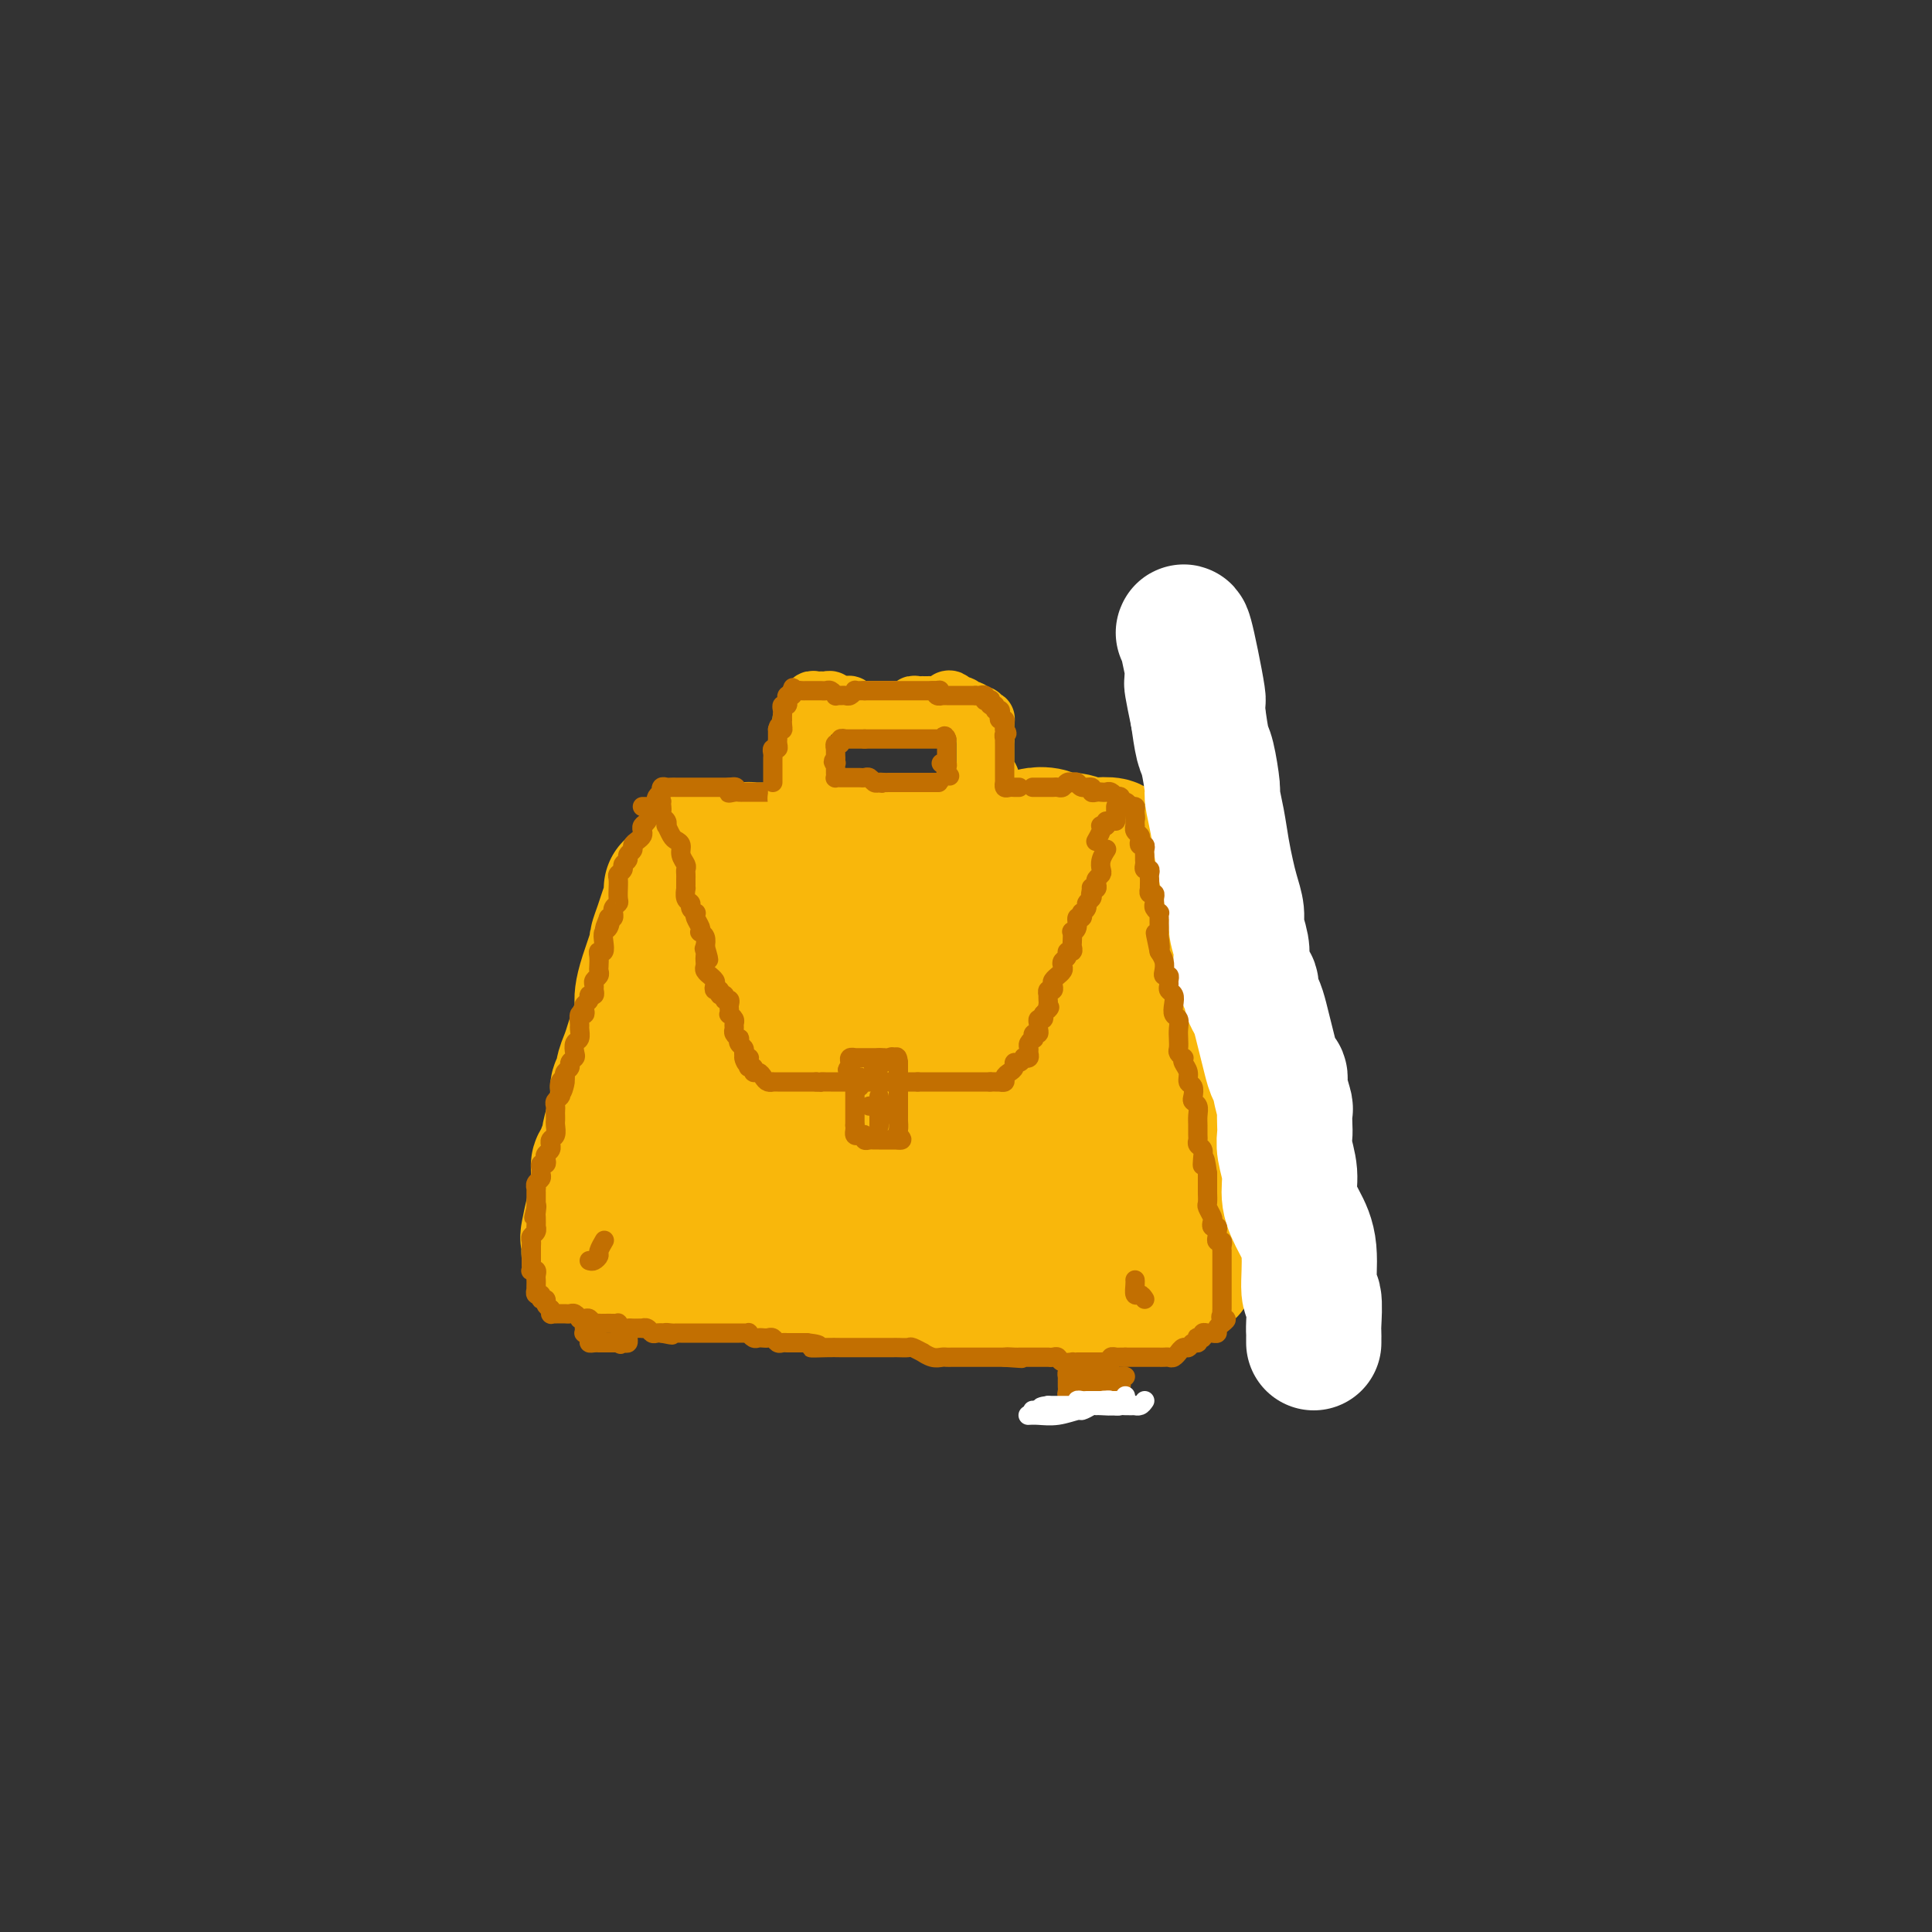 <svg viewBox='0 0 400 400' version='1.1' xmlns='http://www.w3.org/2000/svg' xmlns:xlink='http://www.w3.org/1999/xlink'><rect x="0" y="0" width="400" height="400" fill="#333333" stroke="none"/><g fill='none' stroke='rgb(249,183,11)' stroke-width='28' stroke-linecap='round' stroke-linejoin='round'><path d='M139,184c-0.025,0.383 -0.049,0.766 0,1c0.049,0.234 0.173,0.321 0,1c-0.173,0.679 -0.641,1.952 -1,3c-0.359,1.048 -0.608,1.870 -1,3c-0.392,1.130 -0.928,2.568 -1,3c-0.072,0.432 0.321,-0.142 0,1c-0.321,1.142 -1.357,4.000 -2,6c-0.643,2.000 -0.893,3.144 -1,4c-0.107,0.856 -0.070,1.425 0,2c0.070,0.575 0.172,1.154 0,2c-0.172,0.846 -0.620,1.957 -1,3c-0.380,1.043 -0.694,2.019 -1,3c-0.306,0.981 -0.604,1.968 -1,3c-0.396,1.032 -0.890,2.110 -1,3c-0.110,0.890 0.164,1.591 0,2c-0.164,0.409 -0.766,0.527 -1,1c-0.234,0.473 -0.100,1.302 0,2c0.100,0.698 0.166,1.266 0,2c-0.166,0.734 -0.565,1.636 -1,3c-0.435,1.364 -0.905,3.191 -1,4c-0.095,0.809 0.185,0.600 0,1c-0.185,0.400 -0.834,1.410 -1,2c-0.166,0.590 0.151,0.759 0,1c-0.151,0.241 -0.772,0.555 -1,1c-0.228,0.445 -0.064,1.023 0,2c0.064,0.977 0.027,2.355 0,3c-0.027,0.645 -0.046,0.558 0,1c0.046,0.442 0.156,1.412 0,2c-0.156,0.588 -0.578,0.794 -1,1'/><path d='M123,250c-2.491,10.798 -0.720,4.792 0,3c0.720,-1.792 0.388,0.629 0,2c-0.388,1.371 -0.833,1.692 -1,2c-0.167,0.308 -0.055,0.604 0,1c0.055,0.396 0.052,0.891 0,1c-0.052,0.109 -0.152,-0.168 0,0c0.152,0.168 0.555,0.781 1,1c0.445,0.219 0.932,0.044 1,0c0.068,-0.044 -0.282,0.045 0,0c0.282,-0.045 1.196,-0.222 2,0c0.804,0.222 1.497,0.843 2,1c0.503,0.157 0.816,-0.150 1,0c0.184,0.150 0.239,0.758 1,1c0.761,0.242 2.228,0.117 3,0c0.772,-0.117 0.849,-0.228 1,0c0.151,0.228 0.374,0.794 1,1c0.626,0.206 1.653,0.051 3,0c1.347,-0.051 3.014,0.000 4,0c0.986,-0.000 1.290,-0.053 2,0c0.710,0.053 1.825,0.210 3,0c1.175,-0.210 2.408,-0.788 3,-1c0.592,-0.212 0.543,-0.056 1,0c0.457,0.056 1.422,0.014 2,0c0.578,-0.014 0.770,-0.000 1,0c0.230,0.000 0.498,-0.014 1,0c0.502,0.014 1.238,0.056 2,0c0.762,-0.056 1.550,-0.211 2,0c0.450,0.211 0.562,0.789 1,1c0.438,0.211 1.202,0.057 2,0c0.798,-0.057 1.631,-0.015 2,0c0.369,0.015 0.273,0.004 1,0c0.727,-0.004 2.277,-0.001 3,0c0.723,0.001 0.618,0.000 1,0c0.382,-0.000 1.252,-0.000 2,0c0.748,0.000 1.374,0.000 2,0'/><path d='M173,263c8.086,0.630 3.302,0.705 2,1c-1.302,0.295 0.878,0.811 2,1c1.122,0.189 1.188,0.051 2,0c0.812,-0.051 2.371,-0.013 3,0c0.629,0.013 0.327,0.002 1,0c0.673,-0.002 2.323,0.003 3,0c0.677,-0.003 0.383,-0.016 1,0c0.617,0.016 2.144,0.061 3,0c0.856,-0.061 1.041,-0.226 1,0c-0.041,0.226 -0.306,0.844 0,1c0.306,0.156 1.184,-0.151 2,0c0.816,0.151 1.569,0.758 2,1c0.431,0.242 0.540,0.117 1,0c0.460,-0.117 1.271,-0.228 2,0c0.729,0.228 1.375,0.793 2,1c0.625,0.207 1.228,0.055 2,0c0.772,-0.055 1.712,-0.015 2,0c0.288,0.015 -0.077,0.004 0,0c0.077,-0.004 0.597,-0.001 1,0c0.403,0.001 0.688,0.000 1,0c0.312,-0.000 0.651,-0.000 1,0c0.349,0.000 0.709,0.000 1,0c0.291,-0.000 0.512,-0.000 1,0c0.488,0.000 1.244,0.000 2,0c0.756,-0.000 1.512,-0.000 2,0c0.488,0.000 0.708,0.000 1,0c0.292,-0.000 0.656,-0.000 1,0c0.344,0.000 0.668,0.000 1,0c0.332,-0.000 0.671,-0.000 1,0c0.329,0.000 0.649,0.000 1,0c0.351,-0.000 0.733,-0.000 1,0c0.267,0.000 0.418,0.000 1,0c0.582,-0.000 1.595,-0.000 2,0c0.405,0.000 0.203,0.000 0,0'/><path d='M222,268c7.702,0.774 2.458,0.207 1,0c-1.458,-0.207 0.870,-0.056 2,0c1.130,0.056 1.062,0.015 1,0c-0.062,-0.015 -0.119,-0.004 0,0c0.119,0.004 0.413,0.001 1,0c0.587,-0.001 1.467,-0.001 2,0c0.533,0.001 0.720,0.001 1,0c0.280,-0.001 0.653,-0.004 1,0c0.347,0.004 0.666,0.015 1,0c0.334,-0.015 0.681,-0.055 1,0c0.319,0.055 0.609,0.207 1,0c0.391,-0.207 0.882,-0.772 1,-1c0.118,-0.228 -0.137,-0.118 0,0c0.137,0.118 0.667,0.243 1,0c0.333,-0.243 0.469,-0.854 1,-1c0.531,-0.146 1.456,0.172 2,0c0.544,-0.172 0.705,-0.834 1,-1c0.295,-0.166 0.723,0.166 1,0c0.277,-0.166 0.404,-0.828 1,-1c0.596,-0.172 1.663,0.147 2,0c0.337,-0.147 -0.054,-0.761 0,-1c0.054,-0.239 0.554,-0.102 1,0c0.446,0.102 0.838,0.168 1,0c0.162,-0.168 0.095,-0.570 0,-1c-0.095,-0.430 -0.218,-0.889 0,-1c0.218,-0.111 0.776,0.125 1,0c0.224,-0.125 0.112,-0.610 0,-1c-0.112,-0.390 -0.226,-0.685 0,-1c0.226,-0.315 0.793,-0.651 1,-1c0.207,-0.349 0.056,-0.712 0,-1c-0.056,-0.288 -0.015,-0.501 0,-1c0.015,-0.499 0.004,-1.286 0,-2c-0.004,-0.714 -0.002,-1.357 0,-2'/><path d='M248,252c0.464,-1.936 0.125,-1.277 0,-2c-0.125,-0.723 -0.037,-2.827 0,-4c0.037,-1.173 0.021,-1.415 0,-2c-0.021,-0.585 -0.047,-1.511 0,-2c0.047,-0.489 0.167,-0.539 0,-1c-0.167,-0.461 -0.619,-1.332 -1,-2c-0.381,-0.668 -0.689,-1.134 -1,-2c-0.311,-0.866 -0.623,-2.131 -1,-3c-0.377,-0.869 -0.818,-1.340 -1,-2c-0.182,-0.660 -0.105,-1.509 0,-2c0.105,-0.491 0.240,-0.625 0,-1c-0.240,-0.375 -0.853,-0.990 -1,-2c-0.147,-1.010 0.172,-2.416 0,-3c-0.172,-0.584 -0.834,-0.345 -1,-1c-0.166,-0.655 0.166,-2.203 0,-3c-0.166,-0.797 -0.829,-0.844 -1,-1c-0.171,-0.156 0.150,-0.421 0,-1c-0.150,-0.579 -0.773,-1.471 -1,-2c-0.227,-0.529 -0.060,-0.693 0,-1c0.060,-0.307 0.012,-0.756 0,-1c-0.012,-0.244 0.011,-0.284 0,-1c-0.011,-0.716 -0.054,-2.107 0,-3c0.054,-0.893 0.207,-1.286 0,-2c-0.207,-0.714 -0.773,-1.747 -1,-2c-0.227,-0.253 -0.113,0.276 0,0c0.113,-0.276 0.226,-1.355 0,-2c-0.226,-0.645 -0.793,-0.854 -1,-1c-0.207,-0.146 -0.056,-0.227 0,-1c0.056,-0.773 0.016,-2.238 0,-3c-0.016,-0.762 -0.007,-0.820 0,-1c0.007,-0.180 0.012,-0.481 0,-1c-0.012,-0.519 -0.042,-1.255 0,-2c0.042,-0.745 0.155,-1.499 0,-2c-0.155,-0.501 -0.577,-0.751 -1,-1'/><path d='M237,192c-1.718,-9.688 -0.512,-3.909 0,-2c0.512,1.909 0.330,-0.053 0,-1c-0.330,-0.947 -0.806,-0.880 -1,-1c-0.194,-0.120 -0.104,-0.426 0,-1c0.104,-0.574 0.224,-1.414 0,-2c-0.224,-0.586 -0.791,-0.916 -1,-1c-0.209,-0.084 -0.060,0.080 0,0c0.060,-0.080 0.031,-0.403 0,-1c-0.031,-0.597 -0.063,-1.470 0,-2c0.063,-0.530 0.220,-0.719 0,-1c-0.220,-0.281 -0.816,-0.653 -1,-1c-0.184,-0.347 0.046,-0.668 0,-1c-0.046,-0.332 -0.368,-0.676 -1,-1c-0.632,-0.324 -1.576,-0.627 -2,-1c-0.424,-0.373 -0.330,-0.817 -1,-1c-0.670,-0.183 -2.103,-0.105 -3,0c-0.897,0.105 -1.256,0.238 -2,0c-0.744,-0.238 -1.872,-0.846 -3,-1c-1.128,-0.154 -2.256,0.144 -3,0c-0.744,-0.144 -1.102,-0.732 -2,-1c-0.898,-0.268 -2.334,-0.215 -3,0c-0.666,0.215 -0.561,0.594 -1,1c-0.439,0.406 -1.423,0.841 -2,1c-0.577,0.159 -0.749,0.043 -1,0c-0.251,-0.043 -0.582,-0.011 -1,0c-0.418,0.011 -0.923,0.003 -1,0c-0.077,-0.003 0.274,-0.002 0,0c-0.274,0.002 -1.173,0.003 -2,0c-0.827,-0.003 -1.583,-0.011 -2,0c-0.417,0.011 -0.497,0.041 -1,0c-0.503,-0.041 -1.429,-0.155 -2,0c-0.571,0.155 -0.785,0.577 -1,1'/><path d='M200,176c-2.570,0.408 -1.993,-0.073 -2,0c-0.007,0.073 -0.596,0.699 -1,1c-0.404,0.301 -0.623,0.277 -1,0c-0.377,-0.277 -0.912,-0.806 -1,-1c-0.088,-0.194 0.272,-0.052 0,0c-0.272,0.052 -1.176,0.014 -2,0c-0.824,-0.014 -1.569,-0.004 -2,0c-0.431,0.004 -0.549,0.001 -1,0c-0.451,-0.001 -1.234,0.001 -2,0c-0.766,-0.001 -1.515,-0.004 -2,0c-0.485,0.004 -0.708,0.015 -1,0c-0.292,-0.015 -0.655,-0.057 -1,0c-0.345,0.057 -0.674,0.211 -1,0c-0.326,-0.211 -0.650,-0.789 -1,-1c-0.350,-0.211 -0.727,-0.057 -1,0c-0.273,0.057 -0.443,0.015 -1,0c-0.557,-0.015 -1.501,-0.004 -2,0c-0.499,0.004 -0.553,0.001 -1,0c-0.447,-0.001 -1.286,-0.001 -2,0c-0.714,0.001 -1.304,0.004 -2,0c-0.696,-0.004 -1.499,-0.015 -2,0c-0.501,0.015 -0.701,0.057 -1,0c-0.299,-0.057 -0.696,-0.211 -1,0c-0.304,0.211 -0.514,0.789 -1,1c-0.486,0.211 -1.247,0.057 -2,0c-0.753,-0.057 -1.496,-0.015 -2,0c-0.504,0.015 -0.767,0.004 -1,0c-0.233,-0.004 -0.434,-0.001 -1,0c-0.566,0.001 -1.495,-0.001 -2,0c-0.505,0.001 -0.586,0.004 -1,0c-0.414,-0.004 -1.162,-0.015 -2,0c-0.838,0.015 -1.766,0.057 -2,0c-0.234,-0.057 0.226,-0.211 0,0c-0.226,0.211 -1.138,0.788 -2,1c-0.862,0.212 -1.675,0.061 -2,0c-0.325,-0.061 -0.163,-0.030 0,0'/><path d='M151,177c-7.759,0.215 -2.657,0.253 -1,0c1.657,-0.253 -0.132,-0.796 -1,-1c-0.868,-0.204 -0.816,-0.070 -1,0c-0.184,0.070 -0.605,0.075 -1,0c-0.395,-0.075 -0.764,-0.231 -1,0c-0.236,0.231 -0.340,0.848 0,1c0.340,0.152 1.125,-0.162 2,0c0.875,0.162 1.840,0.800 3,1c1.160,0.200 2.514,-0.037 4,0c1.486,0.037 3.103,0.350 5,0c1.897,-0.350 4.075,-1.363 6,-2c1.925,-0.637 3.599,-0.899 5,-1c1.401,-0.101 2.531,-0.041 3,0c0.469,0.041 0.277,0.063 1,0c0.723,-0.063 2.361,-0.210 3,0c0.639,0.210 0.278,0.778 1,1c0.722,0.222 2.525,0.099 3,0c0.475,-0.099 -0.378,-0.173 0,0c0.378,0.173 1.988,0.593 3,1c1.012,0.407 1.426,0.803 2,1c0.574,0.197 1.309,0.197 2,0c0.691,-0.197 1.340,-0.590 2,-1c0.660,-0.410 1.332,-0.838 2,-1c0.668,-0.162 1.331,-0.057 2,0c0.669,0.057 1.345,0.068 2,0c0.655,-0.068 1.289,-0.214 2,0c0.711,0.214 1.500,0.789 2,1c0.500,0.211 0.711,0.056 1,0c0.289,-0.056 0.658,-0.015 1,0c0.342,0.015 0.659,0.004 1,0c0.341,-0.004 0.707,-0.001 1,0c0.293,0.001 0.512,0.000 1,0c0.488,-0.000 1.244,-0.000 2,0'/><path d='M208,177c9.174,0.159 2.107,0.058 0,0c-2.107,-0.058 0.744,-0.072 2,0c1.256,0.072 0.918,0.228 1,0c0.082,-0.228 0.585,-0.842 1,-1c0.415,-0.158 0.742,0.139 1,0c0.258,-0.139 0.447,-0.713 1,-1c0.553,-0.287 1.472,-0.287 2,0c0.528,0.287 0.666,0.862 1,1c0.334,0.138 0.863,-0.159 1,0c0.137,0.159 -0.117,0.776 0,1c0.117,0.224 0.604,0.057 1,0c0.396,-0.057 0.701,-0.002 1,0c0.299,0.002 0.591,-0.049 1,0c0.409,0.049 0.936,0.199 1,0c0.064,-0.199 -0.335,-0.747 0,-1c0.335,-0.253 1.403,-0.211 2,0c0.597,0.211 0.723,0.593 1,1c0.277,0.407 0.705,0.841 1,1c0.295,0.159 0.456,0.043 1,0c0.544,-0.043 1.469,-0.011 2,0c0.531,0.011 0.667,0.003 1,0c0.333,-0.003 0.863,-0.001 1,0c0.137,0.001 -0.117,0.001 0,0c0.117,-0.001 0.606,-0.001 1,0c0.394,0.001 0.693,0.004 1,0c0.307,-0.004 0.621,-0.015 1,0c0.379,0.015 0.823,0.057 1,0c0.177,-0.057 0.089,-0.211 0,0c-0.089,0.211 -0.178,0.788 0,1c0.178,0.212 0.622,0.061 1,0c0.378,-0.061 0.689,-0.030 1,0'/><path d='M237,179c4.438,0.536 1.032,0.876 0,1c-1.032,0.124 0.311,0.034 1,0c0.689,-0.034 0.724,-0.011 1,0c0.276,0.011 0.792,0.010 1,0c0.208,-0.010 0.107,-0.028 0,0c-0.107,0.028 -0.221,0.101 0,0c0.221,-0.101 0.778,-0.375 1,0c0.222,0.375 0.111,1.398 0,2c-0.111,0.602 -0.222,0.783 0,1c0.222,0.217 0.778,0.471 1,1c0.222,0.529 0.112,1.332 0,2c-0.112,0.668 -0.226,1.202 0,2c0.226,0.798 0.792,1.861 1,3c0.208,1.139 0.060,2.355 0,4c-0.060,1.645 -0.030,3.720 0,5c0.030,1.280 0.061,1.766 0,2c-0.061,0.234 -0.212,0.214 0,1c0.212,0.786 0.789,2.376 1,3c0.211,0.624 0.057,0.282 0,1c-0.057,0.718 -0.015,2.497 0,3c0.015,0.503 0.005,-0.271 0,1c-0.005,1.271 -0.005,4.586 0,7c0.005,2.414 0.017,3.926 0,6c-0.017,2.074 -0.061,4.710 0,7c0.061,2.290 0.228,4.233 0,6c-0.228,1.767 -0.850,3.359 -1,5c-0.150,1.641 0.171,3.332 0,4c-0.171,0.668 -0.835,0.312 -1,1c-0.165,0.688 0.167,2.420 0,3c-0.167,0.580 -0.834,0.009 -1,0c-0.166,-0.009 0.170,0.545 0,1c-0.170,0.455 -0.847,0.810 -1,1c-0.153,0.190 0.217,0.216 0,0c-0.217,-0.216 -1.020,-0.674 -2,-2c-0.980,-1.326 -2.137,-3.522 -3,-7c-0.863,-3.478 -1.431,-8.239 -2,-13'/><path d='M233,230c-1.797,-6.398 -2.790,-11.394 -4,-17c-1.210,-5.606 -2.639,-11.823 -4,-16c-1.361,-4.177 -2.656,-6.315 -3,-7c-0.344,-0.685 0.261,0.082 0,-1c-0.261,-1.082 -1.389,-4.012 -2,-5c-0.611,-0.988 -0.705,-0.033 -1,0c-0.295,0.033 -0.789,-0.856 -1,0c-0.211,0.856 -0.138,3.458 0,5c0.138,1.542 0.340,2.025 0,13c-0.340,10.975 -1.222,32.442 -2,44c-0.778,11.558 -1.451,13.208 -2,14c-0.549,0.792 -0.975,0.728 -1,1c-0.025,0.272 0.349,0.880 0,0c-0.349,-0.880 -1.421,-3.249 -2,-4c-0.579,-0.751 -0.665,0.117 -1,-3c-0.335,-3.117 -0.917,-10.219 -1,-13c-0.083,-2.781 0.335,-1.240 0,-4c-0.335,-2.760 -1.424,-9.822 -2,-13c-0.576,-3.178 -0.641,-2.473 -1,-6c-0.359,-3.527 -1.014,-11.286 -2,-17c-0.986,-5.714 -2.302,-9.383 -3,-12c-0.698,-2.617 -0.776,-4.183 -1,-5c-0.224,-0.817 -0.593,-0.886 -1,0c-0.407,0.886 -0.850,2.727 -1,6c-0.150,3.273 -0.005,7.979 0,10c0.005,2.021 -0.131,1.358 0,4c0.131,2.642 0.528,8.589 0,15c-0.528,6.411 -1.982,13.287 -3,18c-1.018,4.713 -1.601,7.264 -2,9c-0.399,1.736 -0.615,2.659 -1,4c-0.385,1.341 -0.940,3.102 -1,4c-0.060,0.898 0.373,0.935 0,1c-0.373,0.065 -1.553,0.158 -2,-2c-0.447,-2.158 -0.162,-6.567 0,-11c0.162,-4.433 0.201,-8.889 0,-14c-0.201,-5.111 -0.642,-10.875 -1,-16c-0.358,-5.125 -0.632,-9.611 -1,-13c-0.368,-3.389 -0.830,-5.682 -1,-7c-0.170,-1.318 -0.049,-1.662 0,-2c0.049,-0.338 0.024,-0.669 0,-1'/><path d='M186,189c-0.963,-9.387 -0.872,-0.354 -1,3c-0.128,3.354 -0.475,1.029 -1,3c-0.525,1.971 -1.229,8.237 -2,14c-0.771,5.763 -1.608,11.022 -3,17c-1.392,5.978 -3.339,12.674 -5,17c-1.661,4.326 -3.037,6.283 -4,8c-0.963,1.717 -1.512,3.195 -2,2c-0.488,-1.195 -0.915,-5.061 -1,-9c-0.085,-3.939 0.173,-7.949 0,-13c-0.173,-5.051 -0.777,-11.142 -1,-16c-0.223,-4.858 -0.065,-8.482 0,-10c0.065,-1.518 0.036,-0.930 0,-3c-0.036,-2.070 -0.081,-6.798 0,-10c0.081,-3.202 0.287,-4.876 0,-5c-0.287,-0.124 -1.069,1.303 -2,4c-0.931,2.697 -2.012,6.663 -3,11c-0.988,4.337 -1.882,9.045 -3,13c-1.118,3.955 -2.460,7.158 -3,9c-0.540,1.842 -0.278,2.323 -1,4c-0.722,1.677 -2.427,4.551 -3,6c-0.573,1.449 -0.013,1.475 0,2c0.013,0.525 -0.519,1.551 -1,2c-0.481,0.449 -0.910,0.320 -1,0c-0.090,-0.320 0.157,-0.833 0,-1c-0.157,-0.167 -0.720,0.010 -1,-2c-0.280,-2.010 -0.276,-6.208 0,-10c0.276,-3.792 0.824,-7.178 1,-11c0.176,-3.822 -0.022,-8.079 0,-11c0.022,-2.921 0.262,-4.507 0,-6c-0.262,-1.493 -1.026,-2.892 -2,-2c-0.974,0.892 -2.159,4.076 -3,8c-0.841,3.924 -1.338,8.588 -2,13c-0.662,4.412 -1.487,8.573 -2,10c-0.513,1.427 -0.712,0.120 -1,2c-0.288,1.880 -0.665,6.947 -1,10c-0.335,3.053 -0.629,4.091 -1,5c-0.371,0.909 -0.820,1.688 -1,1c-0.180,-0.688 -0.090,-2.844 0,-5'/><path d='M136,239c0.289,-3.289 1.511,-9.511 2,-12c0.489,-2.489 0.244,-1.244 0,0'/></g>
<g fill='none' stroke='rgb(255,255,255)' stroke-width='28' stroke-linecap='round' stroke-linejoin='round'><path d='M272,278c-0.002,-0.330 -0.005,-0.660 0,-1c0.005,-0.340 0.017,-0.691 0,-1c-0.017,-0.309 -0.063,-0.577 0,-2c0.063,-1.423 0.233,-4.000 0,-5c-0.233,-1.000 -0.870,-0.422 -1,-2c-0.130,-1.578 0.249,-5.311 0,-8c-0.249,-2.689 -1.124,-4.335 -2,-6c-0.876,-1.665 -1.751,-3.351 -2,-5c-0.249,-1.649 0.129,-3.262 0,-5c-0.129,-1.738 -0.766,-3.601 -1,-5c-0.234,-1.399 -0.067,-2.336 0,-3c0.067,-0.664 0.033,-1.057 0,-2c-0.033,-0.943 -0.064,-2.436 0,-3c0.064,-0.564 0.224,-0.198 0,-1c-0.224,-0.802 -0.834,-2.773 -1,-4c-0.166,-1.227 0.110,-1.711 0,-2c-0.110,-0.289 -0.607,-0.385 -1,-1c-0.393,-0.615 -0.684,-1.750 -1,-3c-0.316,-1.250 -0.658,-2.615 -1,-4c-0.342,-1.385 -0.684,-2.791 -1,-4c-0.316,-1.209 -0.605,-2.221 -1,-3c-0.395,-0.779 -0.894,-1.326 -1,-2c-0.106,-0.674 0.182,-1.475 0,-2c-0.182,-0.525 -0.832,-0.776 -1,-1c-0.168,-0.224 0.147,-0.423 0,-1c-0.147,-0.577 -0.757,-1.532 -1,-2c-0.243,-0.468 -0.121,-0.449 0,-1c0.121,-0.551 0.240,-1.672 0,-3c-0.240,-1.328 -0.838,-2.864 -1,-4c-0.162,-1.136 0.112,-1.874 0,-3c-0.112,-1.126 -0.608,-2.642 -1,-4c-0.392,-1.358 -0.679,-2.558 -1,-4c-0.321,-1.442 -0.678,-3.125 -1,-5c-0.322,-1.875 -0.611,-3.941 -1,-6c-0.389,-2.059 -0.878,-4.110 -1,-5c-0.122,-0.890 0.122,-0.620 0,-2c-0.122,-1.380 -0.610,-4.410 -1,-6c-0.390,-1.590 -0.683,-1.740 -1,-3c-0.317,-1.260 -0.659,-3.630 -1,-6'/><path d='M248,148c-2.679,-12.746 -0.378,-3.612 0,-3c0.378,0.612 -1.167,-7.297 -2,-11c-0.833,-3.703 -0.952,-3.201 -1,-3c-0.048,0.201 -0.024,0.100 0,0'/></g>
<g fill='none' stroke='rgb(194,111,1)' stroke-width='4' stroke-linecap='round' stroke-linejoin='round'><path d='M136,166c0.542,-0.117 1.085,-0.235 1,0c-0.085,0.235 -0.797,0.822 -1,1c-0.203,0.178 0.103,-0.055 0,0c-0.103,0.055 -0.615,0.396 -1,1c-0.385,0.604 -0.642,1.471 -1,2c-0.358,0.529 -0.818,0.719 -1,1c-0.182,0.281 -0.086,0.653 0,1c0.086,0.347 0.163,0.670 0,1c-0.163,0.330 -0.564,0.666 -1,1c-0.436,0.334 -0.905,0.667 -1,1c-0.095,0.333 0.186,0.666 0,1c-0.186,0.334 -0.838,0.667 -1,1c-0.162,0.333 0.167,0.665 0,1c-0.167,0.335 -0.829,0.672 -1,1c-0.171,0.328 0.150,0.646 0,1c-0.150,0.354 -0.773,0.743 -1,1c-0.227,0.257 -0.060,0.384 0,1c0.060,0.616 0.012,1.723 0,2c-0.012,0.277 0.011,-0.276 0,0c-0.011,0.276 -0.056,1.379 0,2c0.056,0.621 0.212,0.758 0,1c-0.212,0.242 -0.792,0.587 -1,1c-0.208,0.413 -0.046,0.894 0,1c0.046,0.106 -0.026,-0.164 0,0c0.026,0.164 0.150,0.761 0,1c-0.150,0.239 -0.575,0.119 -1,0'/><path d='M126,190c-1.563,3.889 -0.470,1.610 0,1c0.470,-0.610 0.318,0.449 0,1c-0.318,0.551 -0.803,0.594 -1,1c-0.197,0.406 -0.105,1.173 0,2c0.105,0.827 0.224,1.713 0,2c-0.224,0.287 -0.791,-0.025 -1,0c-0.209,0.025 -0.060,0.388 0,1c0.060,0.612 0.030,1.473 0,2c-0.030,0.527 -0.061,0.718 0,1c0.061,0.282 0.214,0.654 0,1c-0.214,0.346 -0.793,0.666 -1,1c-0.207,0.334 -0.040,0.681 0,1c0.040,0.319 -0.045,0.610 0,1c0.045,0.390 0.222,0.878 0,1c-0.222,0.122 -0.843,-0.121 -1,0c-0.157,0.121 0.150,0.605 0,1c-0.150,0.395 -0.758,0.701 -1,1c-0.242,0.299 -0.118,0.590 0,1c0.118,0.410 0.229,0.940 0,1c-0.229,0.060 -0.797,-0.350 -1,0c-0.203,0.350 -0.041,1.459 0,2c0.041,0.541 -0.041,0.512 0,1c0.041,0.488 0.203,1.493 0,2c-0.203,0.507 -0.771,0.517 -1,1c-0.229,0.483 -0.118,1.439 0,2c0.118,0.561 0.241,0.728 0,1c-0.241,0.272 -0.848,0.650 -1,1c-0.152,0.350 0.151,0.671 0,1c-0.151,0.329 -0.758,0.665 -1,1c-0.242,0.335 -0.121,0.667 0,1'/><path d='M117,223c-1.333,5.361 -0.165,2.262 0,1c0.165,-1.262 -0.674,-0.689 -1,0c-0.326,0.689 -0.140,1.494 0,2c0.140,0.506 0.234,0.713 0,1c-0.234,0.287 -0.795,0.655 -1,1c-0.205,0.345 -0.055,0.669 0,1c0.055,0.331 0.016,0.670 0,1c-0.016,0.330 -0.008,0.651 0,1c0.008,0.349 0.016,0.724 0,1c-0.016,0.276 -0.057,0.451 0,1c0.057,0.549 0.212,1.470 0,2c-0.212,0.530 -0.793,0.667 -1,1c-0.207,0.333 -0.042,0.863 0,1c0.042,0.137 -0.040,-0.117 0,0c0.040,0.117 0.203,0.605 0,1c-0.203,0.395 -0.772,0.697 -1,1c-0.228,0.303 -0.114,0.606 0,1c0.114,0.394 0.228,0.879 0,1c-0.228,0.121 -0.797,-0.123 -1,0c-0.203,0.123 -0.040,0.611 0,1c0.040,0.389 -0.042,0.678 0,1c0.042,0.322 0.207,0.678 0,1c-0.207,0.322 -0.788,0.611 -1,1c-0.212,0.389 -0.057,0.878 0,1c0.057,0.122 0.015,-0.122 0,0c-0.015,0.122 -0.004,0.610 0,1c0.004,0.390 0.001,0.682 0,1c-0.001,0.318 -0.000,0.662 0,1c0.000,0.338 0.000,0.669 0,1'/><path d='M111,250c-0.928,4.124 -0.249,0.932 0,0c0.249,-0.932 0.068,0.394 0,1c-0.068,0.606 -0.022,0.491 0,1c0.022,0.509 0.020,1.642 0,2c-0.020,0.358 -0.058,-0.059 0,0c0.058,0.059 0.212,0.594 0,1c-0.212,0.406 -0.789,0.682 -1,1c-0.211,0.318 -0.057,0.677 0,1c0.057,0.323 0.015,0.612 0,1c-0.015,0.388 -0.004,0.877 0,1c0.004,0.123 0.001,-0.121 0,0c-0.001,0.121 -0.001,0.607 0,1c0.001,0.393 0.004,0.693 0,1c-0.004,0.307 -0.015,0.621 0,1c0.015,0.379 0.057,0.823 0,1c-0.057,0.177 -0.211,0.089 0,0c0.211,-0.089 0.789,-0.177 1,0c0.211,0.177 0.057,0.621 0,1c-0.057,0.379 -0.016,0.694 0,1c0.016,0.306 0.008,0.603 0,1c-0.008,0.397 -0.017,0.895 0,1c0.017,0.105 0.061,-0.183 0,0c-0.061,0.183 -0.227,0.837 0,1c0.227,0.163 0.848,-0.163 1,0c0.152,0.163 -0.166,0.817 0,1c0.166,0.183 0.814,-0.105 1,0c0.186,0.105 -0.090,0.601 0,1c0.090,0.399 0.545,0.699 1,1'/><path d='M114,271c0.555,1.464 -0.059,1.124 0,1c0.059,-0.124 0.789,-0.033 1,0c0.211,0.033 -0.099,0.008 0,0c0.099,-0.008 0.605,0.002 1,0c0.395,-0.002 0.679,-0.015 1,0c0.321,0.015 0.677,0.057 1,0c0.323,-0.057 0.611,-0.212 1,0c0.389,0.212 0.877,0.793 1,1c0.123,0.207 -0.121,0.041 0,0c0.121,-0.041 0.606,0.041 1,0c0.394,-0.041 0.696,-0.207 1,0c0.304,0.207 0.610,0.788 1,1c0.390,0.212 0.865,0.057 1,0c0.135,-0.057 -0.070,-0.016 0,0c0.070,0.016 0.414,0.008 1,0c0.586,-0.008 1.414,-0.016 2,0c0.586,0.016 0.931,0.057 1,0c0.069,-0.057 -0.136,-0.211 0,0c0.136,0.211 0.615,0.789 1,1c0.385,0.211 0.677,0.057 1,0c0.323,-0.057 0.678,-0.016 1,0c0.322,0.016 0.611,0.008 1,0c0.389,-0.008 0.878,-0.016 1,0c0.122,0.016 -0.122,0.057 0,0c0.122,-0.057 0.610,-0.211 1,0c0.390,0.211 0.682,0.788 1,1c0.318,0.212 0.662,0.061 1,0c0.338,-0.061 0.669,-0.030 1,0'/><path d='M137,276c3.737,0.774 1.579,0.207 1,0c-0.579,-0.207 0.423,-0.056 1,0c0.577,0.056 0.731,0.015 1,0c0.269,-0.015 0.654,-0.004 1,0c0.346,0.004 0.652,0.001 1,0c0.348,-0.001 0.737,-0.000 1,0c0.263,0.000 0.399,0.000 1,0c0.601,-0.000 1.667,-0.000 2,0c0.333,0.000 -0.065,0.000 0,0c0.065,-0.000 0.595,0.000 1,0c0.405,-0.000 0.686,-0.000 1,0c0.314,0.000 0.662,0.000 1,0c0.338,-0.000 0.668,-0.000 1,0c0.332,0.000 0.667,0.000 1,0c0.333,-0.000 0.663,-0.001 1,0c0.337,0.001 0.682,0.004 1,0c0.318,-0.004 0.610,-0.015 1,0c0.390,0.015 0.878,0.057 1,0c0.122,-0.057 -0.122,-0.211 0,0c0.122,0.211 0.610,0.788 1,1c0.390,0.212 0.682,0.061 1,0c0.318,-0.061 0.663,-0.030 1,0c0.337,0.030 0.667,0.061 1,0c0.333,-0.061 0.667,-0.212 1,0c0.333,0.212 0.663,0.789 1,1c0.337,0.211 0.682,0.057 1,0c0.318,-0.057 0.610,-0.015 1,0c0.390,0.015 0.878,0.004 1,0c0.122,-0.004 -0.122,-0.001 0,0c0.122,0.001 0.610,0.000 1,0c0.390,-0.000 0.683,-0.000 1,0c0.317,0.000 0.659,0.000 1,0'/><path d='M167,278c4.723,0.536 1.531,0.876 1,1c-0.531,0.124 1.598,0.033 3,0c1.402,-0.033 2.077,-0.009 3,0c0.923,0.009 2.094,0.002 3,0c0.906,-0.002 1.547,-0.001 2,0c0.453,0.001 0.716,0.000 1,0c0.284,-0.000 0.587,-0.000 1,0c0.413,0.000 0.936,-0.000 1,0c0.064,0.000 -0.329,0.000 0,0c0.329,-0.000 1.382,-0.001 2,0c0.618,0.001 0.800,0.004 1,0c0.200,-0.004 0.416,-0.016 1,0c0.584,0.016 1.535,0.061 2,0c0.465,-0.061 0.443,-0.226 1,0c0.557,0.226 1.693,0.845 2,1c0.307,0.155 -0.216,-0.155 0,0c0.216,0.155 1.171,0.774 2,1c0.829,0.226 1.531,0.061 2,0c0.469,-0.061 0.703,-0.016 1,0c0.297,0.016 0.657,0.004 1,0c0.343,-0.004 0.669,-0.001 1,0c0.331,0.001 0.666,0.000 1,0c0.334,-0.000 0.668,-0.000 1,0c0.332,0.000 0.663,0.000 1,0c0.337,-0.000 0.682,-0.000 1,0c0.318,0.000 0.610,0.000 1,0c0.390,-0.000 0.878,-0.000 1,0c0.122,0.000 -0.122,0.000 0,0c0.122,-0.000 0.610,-0.000 1,0c0.390,0.000 0.682,0.000 1,0c0.318,-0.000 0.662,-0.000 1,0c0.338,0.000 0.669,0.000 1,0'/><path d='M208,281c6.521,0.464 2.325,0.124 1,0c-1.325,-0.124 0.222,-0.033 1,0c0.778,0.033 0.786,0.009 1,0c0.214,-0.009 0.634,-0.002 1,0c0.366,0.002 0.676,0.001 1,0c0.324,-0.001 0.660,-0.000 1,0c0.340,0.000 0.682,0.000 1,0c0.318,-0.000 0.610,-0.001 1,0c0.390,0.001 0.877,0.004 1,0c0.123,-0.004 -0.117,-0.015 0,0c0.117,0.015 0.591,0.057 1,0c0.409,-0.057 0.754,-0.211 1,0c0.246,0.211 0.395,0.789 1,1c0.605,0.211 1.667,0.057 2,0c0.333,-0.057 -0.065,-0.015 0,0c0.065,0.015 0.591,0.004 1,0c0.409,-0.004 0.701,-0.001 1,0c0.299,0.001 0.605,0.000 1,0c0.395,-0.000 0.879,-0.000 1,0c0.121,0.000 -0.121,0.001 0,0c0.121,-0.001 0.606,-0.004 1,0c0.394,0.004 0.698,0.015 1,0c0.302,-0.015 0.602,-0.057 1,0c0.398,0.057 0.894,0.211 1,0c0.106,-0.211 -0.179,-0.789 0,-1c0.179,-0.211 0.821,-0.057 1,0c0.179,0.057 -0.106,0.015 0,0c0.106,-0.015 0.602,-0.004 1,0c0.398,0.004 0.699,0.002 1,0'/><path d='M233,281c4.030,-0.000 1.605,-0.000 1,0c-0.605,0.000 0.612,0.000 1,0c0.388,-0.000 -0.051,-0.000 0,0c0.051,0.000 0.592,0.000 1,0c0.408,-0.000 0.683,-0.000 1,0c0.317,0.000 0.676,0.000 1,0c0.324,-0.000 0.612,-0.000 1,0c0.388,0.000 0.877,0.001 1,0c0.123,-0.001 -0.121,-0.004 0,0c0.121,0.004 0.606,0.016 1,0c0.394,-0.016 0.697,-0.061 1,0c0.303,0.061 0.606,0.228 1,0c0.394,-0.228 0.879,-0.850 1,-1c0.121,-0.150 -0.122,0.171 0,0c0.122,-0.171 0.607,-0.834 1,-1c0.393,-0.166 0.693,0.166 1,0c0.307,-0.166 0.622,-0.828 1,-1c0.378,-0.172 0.818,0.146 1,0c0.182,-0.146 0.104,-0.757 0,-1c-0.104,-0.243 -0.235,-0.118 0,0c0.235,0.118 0.838,0.229 1,0c0.162,-0.229 -0.115,-0.796 0,-1c0.115,-0.204 0.622,-0.044 1,0c0.378,0.044 0.627,-0.030 1,0c0.373,0.030 0.870,0.162 1,0c0.130,-0.162 -0.106,-0.618 0,-1c0.106,-0.382 0.553,-0.691 1,-1'/><path d='M253,274c1.702,-1.245 0.456,-0.857 0,-1c-0.456,-0.143 -0.122,-0.815 0,-1c0.122,-0.185 0.033,0.119 0,0c-0.033,-0.119 -0.009,-0.662 0,-1c0.009,-0.338 0.002,-0.472 0,-1c-0.002,-0.528 -0.001,-1.451 0,-2c0.001,-0.549 0.000,-0.724 0,-1c-0.000,-0.276 -0.000,-0.651 0,-1c0.000,-0.349 0.000,-0.671 0,-1c-0.000,-0.329 0.000,-0.665 0,-1c-0.000,-0.335 -0.000,-0.668 0,-1c0.000,-0.332 0.000,-0.663 0,-1c-0.000,-0.337 -0.000,-0.682 0,-1c0.000,-0.318 0.001,-0.611 0,-1c-0.001,-0.389 -0.004,-0.874 0,-1c0.004,-0.126 0.015,0.107 0,0c-0.015,-0.107 -0.057,-0.553 0,-1c0.057,-0.447 0.212,-0.894 0,-1c-0.212,-0.106 -0.793,0.130 -1,0c-0.207,-0.130 -0.042,-0.627 0,-1c0.042,-0.373 -0.040,-0.624 0,-1c0.040,-0.376 0.203,-0.878 0,-1c-0.203,-0.122 -0.772,0.137 -1,0c-0.228,-0.137 -0.114,-0.671 0,-1c0.114,-0.329 0.227,-0.454 0,-1c-0.227,-0.546 -0.793,-1.512 -1,-2c-0.207,-0.488 -0.056,-0.498 0,-1c0.056,-0.502 0.015,-1.495 0,-2c-0.015,-0.505 -0.004,-0.520 0,-1c0.004,-0.480 0.001,-1.423 0,-2c-0.001,-0.577 -0.001,-0.789 0,-1'/><path d='M250,243c-0.686,-5.217 -0.902,-2.760 -1,-2c-0.098,0.760 -0.079,-0.177 0,-1c0.079,-0.823 0.217,-1.533 0,-2c-0.217,-0.467 -0.791,-0.691 -1,-1c-0.209,-0.309 -0.055,-0.702 0,-1c0.055,-0.298 0.011,-0.500 0,-1c-0.011,-0.500 0.011,-1.299 0,-2c-0.011,-0.701 -0.054,-1.305 0,-2c0.054,-0.695 0.207,-1.481 0,-2c-0.207,-0.519 -0.772,-0.772 -1,-1c-0.228,-0.228 -0.117,-0.432 0,-1c0.117,-0.568 0.241,-1.501 0,-2c-0.241,-0.499 -0.848,-0.564 -1,-1c-0.152,-0.436 0.152,-1.244 0,-2c-0.152,-0.756 -0.759,-1.458 -1,-2c-0.241,-0.542 -0.117,-0.922 0,-1c0.117,-0.078 0.227,0.145 0,0c-0.227,-0.145 -0.792,-0.659 -1,-1c-0.208,-0.341 -0.059,-0.510 0,-1c0.059,-0.490 0.030,-1.300 0,-2c-0.030,-0.700 -0.060,-1.291 0,-2c0.060,-0.709 0.208,-1.538 0,-2c-0.208,-0.462 -0.774,-0.558 -1,-1c-0.226,-0.442 -0.113,-1.232 0,-2c0.113,-0.768 0.228,-1.516 0,-2c-0.228,-0.484 -0.797,-0.703 -1,-1c-0.203,-0.297 -0.041,-0.670 0,-1c0.041,-0.330 -0.041,-0.616 0,-1c0.041,-0.384 0.204,-0.865 0,-1c-0.204,-0.135 -0.776,0.077 -1,0c-0.224,-0.077 -0.099,-0.444 0,-1c0.099,-0.556 0.171,-1.302 0,-2c-0.171,-0.698 -0.586,-1.349 -1,-2'/><path d='M240,197c-1.547,-7.230 -0.414,-2.304 0,-1c0.414,1.304 0.111,-1.014 0,-2c-0.111,-0.986 -0.029,-0.642 0,-1c0.029,-0.358 0.004,-1.419 0,-2c-0.004,-0.581 0.013,-0.680 0,-1c-0.013,-0.320 -0.056,-0.859 0,-1c0.056,-0.141 0.212,0.116 0,0c-0.212,-0.116 -0.793,-0.604 -1,-1c-0.207,-0.396 -0.041,-0.698 0,-1c0.041,-0.302 -0.041,-0.602 0,-1c0.041,-0.398 0.207,-0.894 0,-1c-0.207,-0.106 -0.788,0.179 -1,0c-0.212,-0.179 -0.057,-0.821 0,-1c0.057,-0.179 0.016,0.106 0,0c-0.016,-0.106 -0.008,-0.602 0,-1c0.008,-0.398 0.016,-0.698 0,-1c-0.016,-0.302 -0.057,-0.606 0,-1c0.057,-0.394 0.211,-0.879 0,-1c-0.211,-0.121 -0.789,0.123 -1,0c-0.211,-0.123 -0.056,-0.611 0,-1c0.056,-0.389 0.011,-0.678 0,-1c-0.011,-0.322 0.011,-0.678 0,-1c-0.011,-0.322 -0.054,-0.611 0,-1c0.054,-0.389 0.207,-0.877 0,-1c-0.207,-0.123 -0.773,0.121 -1,0c-0.227,-0.121 -0.113,-0.606 0,-1c0.113,-0.394 0.227,-0.697 0,-1c-0.227,-0.303 -0.793,-0.606 -1,-1c-0.207,-0.394 -0.056,-0.879 0,-1c0.056,-0.121 0.015,0.121 0,0c-0.015,-0.121 -0.004,-0.606 0,-1c0.004,-0.394 0.002,-0.697 0,-1'/><path d='M235,169c-0.769,-4.287 -0.191,-1.004 0,0c0.191,1.004 -0.004,-0.271 0,-1c0.004,-0.729 0.207,-0.912 0,-1c-0.207,-0.088 -0.825,-0.080 -1,0c-0.175,0.080 0.093,0.231 0,0c-0.093,-0.231 -0.546,-0.846 -1,-1c-0.454,-0.154 -0.909,0.151 -1,0c-0.091,-0.151 0.183,-0.758 0,-1c-0.183,-0.242 -0.823,-0.117 -1,0c-0.177,0.117 0.108,0.227 0,0c-0.108,-0.227 -0.607,-0.792 -1,-1c-0.393,-0.208 -0.678,-0.060 -1,0c-0.322,0.060 -0.682,0.031 -1,0c-0.318,-0.031 -0.596,-0.065 -1,0c-0.404,0.065 -0.935,0.227 -1,0c-0.065,-0.227 0.337,-0.845 0,-1c-0.337,-0.155 -1.414,0.154 -2,0c-0.586,-0.154 -0.682,-0.769 -1,-1c-0.318,-0.231 -0.859,-0.076 -1,0c-0.141,0.076 0.117,0.073 0,0c-0.117,-0.073 -0.610,-0.216 -1,0c-0.390,0.216 -0.678,0.790 -1,1c-0.322,0.210 -0.676,0.056 -1,0c-0.324,-0.056 -0.616,-0.015 -1,0c-0.384,0.015 -0.860,0.004 -1,0c-0.140,-0.004 0.055,-0.001 0,0c-0.055,0.001 -0.361,0.000 -1,0c-0.639,-0.000 -1.611,-0.000 -2,0c-0.389,0.000 -0.194,0.000 0,0'/><path d='M133,167c0.301,-0.002 0.603,-0.004 1,0c0.397,0.004 0.890,0.012 1,0c0.110,-0.012 -0.163,-0.046 0,0c0.163,0.046 0.762,0.171 1,0c0.238,-0.171 0.116,-0.638 0,-1c-0.116,-0.362 -0.224,-0.619 0,-1c0.224,-0.381 0.781,-0.887 1,-1c0.219,-0.113 0.100,0.166 0,0c-0.100,-0.166 -0.182,-0.776 0,-1c0.182,-0.224 0.627,-0.060 1,0c0.373,0.060 0.674,0.016 1,0c0.326,-0.016 0.679,-0.004 1,0c0.321,0.004 0.611,0.001 1,0c0.389,-0.001 0.877,-0.000 1,0c0.123,0.000 -0.121,0.000 0,0c0.121,-0.000 0.606,-0.000 1,0c0.394,0.000 0.697,0.000 1,0c0.303,-0.000 0.606,-0.000 1,0c0.394,0.000 0.879,0.000 1,0c0.121,-0.000 -0.122,-0.000 0,0c0.122,0.000 0.610,0.000 1,0c0.390,-0.000 0.682,-0.000 1,0c0.318,0.000 0.663,0.000 1,0c0.337,-0.000 0.668,-0.000 1,0c0.332,0.000 0.666,0.000 1,0'/><path d='M151,163c2.737,-0.392 0.580,0.627 0,1c-0.580,0.373 0.418,0.100 1,0c0.582,-0.100 0.747,-0.027 1,0c0.253,0.027 0.592,0.007 1,0c0.408,-0.007 0.883,-0.002 1,0c0.117,0.002 -0.124,0.001 0,0c0.124,-0.001 0.612,-0.000 1,0c0.388,0.000 0.677,0.000 1,0c0.323,-0.000 0.679,-0.000 1,0c0.321,0.000 0.608,0.000 1,0c0.392,-0.000 0.889,-0.000 1,0c0.111,0.000 -0.162,0.000 0,0c0.162,-0.000 0.761,-0.000 1,0c0.239,0.000 0.120,0.000 0,0'/><path d='M137,167c0.030,0.331 0.060,0.661 0,1c-0.060,0.339 -0.209,0.686 0,1c0.209,0.314 0.777,0.595 1,1c0.223,0.405 0.102,0.934 0,1c-0.102,0.066 -0.186,-0.330 0,0c0.186,0.330 0.642,1.388 1,2c0.358,0.612 0.618,0.780 1,1c0.382,0.220 0.887,0.492 1,1c0.113,0.508 -0.166,1.250 0,2c0.166,0.750 0.776,1.507 1,2c0.224,0.493 0.060,0.723 0,1c-0.060,0.277 -0.016,0.600 0,1c0.016,0.400 0.005,0.876 0,1c-0.005,0.124 -0.002,-0.104 0,0c0.002,0.104 0.005,0.539 0,1c-0.005,0.461 -0.016,0.949 0,1c0.016,0.051 0.061,-0.336 0,0c-0.061,0.336 -0.226,1.396 0,2c0.226,0.604 0.844,0.752 1,1c0.156,0.248 -0.151,0.595 0,1c0.151,0.405 0.759,0.869 1,1c0.241,0.131 0.116,-0.071 0,0c-0.116,0.071 -0.224,0.413 0,1c0.224,0.587 0.778,1.417 1,2c0.222,0.583 0.111,0.919 0,1c-0.111,0.081 -0.222,-0.094 0,0c0.222,0.094 0.778,0.455 1,1c0.222,0.545 0.111,1.272 0,2'/><path d='M146,196c1.392,4.726 0.373,2.040 0,1c-0.373,-1.040 -0.101,-0.434 0,0c0.101,0.434 0.031,0.695 0,1c-0.031,0.305 -0.023,0.655 0,1c0.023,0.345 0.063,0.684 0,1c-0.063,0.316 -0.227,0.609 0,1c0.227,0.391 0.844,0.879 1,1c0.156,0.121 -0.150,-0.126 0,0c0.150,0.126 0.757,0.626 1,1c0.243,0.374 0.122,0.621 0,1c-0.122,0.379 -0.244,0.890 0,1c0.244,0.110 0.854,-0.182 1,0c0.146,0.182 -0.171,0.836 0,1c0.171,0.164 0.830,-0.164 1,0c0.170,0.164 -0.150,0.818 0,1c0.150,0.182 0.771,-0.110 1,0c0.229,0.110 0.065,0.621 0,1c-0.065,0.379 -0.032,0.626 0,1c0.032,0.374 0.061,0.874 0,1c-0.061,0.126 -0.214,-0.121 0,0c0.214,0.121 0.793,0.611 1,1c0.207,0.389 0.042,0.678 0,1c-0.042,0.322 0.040,0.678 0,1c-0.040,0.322 -0.203,0.611 0,1c0.203,0.389 0.773,0.878 1,1c0.227,0.122 0.112,-0.122 0,0c-0.112,0.122 -0.223,0.610 0,1c0.223,0.390 0.778,0.683 1,1c0.222,0.317 0.111,0.659 0,1'/><path d='M154,218c1.177,3.627 0.118,1.694 0,1c-0.118,-0.694 0.704,-0.148 1,0c0.296,0.148 0.064,-0.100 0,0c-0.064,0.100 0.038,0.548 0,1c-0.038,0.452 -0.217,0.909 0,1c0.217,0.091 0.831,-0.182 1,0c0.169,0.182 -0.109,0.819 0,1c0.109,0.181 0.603,-0.095 1,0c0.397,0.095 0.698,0.561 1,1c0.302,0.439 0.606,0.850 1,1c0.394,0.150 0.879,0.040 1,0c0.121,-0.040 -0.121,-0.011 0,0c0.121,0.011 0.606,0.003 1,0c0.394,-0.003 0.697,-0.001 1,0c0.303,0.001 0.606,0.000 1,0c0.394,-0.000 0.879,-0.000 1,0c0.121,0.000 -0.121,0.000 0,0c0.121,-0.000 0.606,-0.000 1,0c0.394,0.000 0.697,0.000 1,0c0.303,-0.000 0.607,-0.000 1,0c0.393,0.000 0.875,0.000 1,0c0.125,-0.000 -0.107,-0.000 0,0c0.107,0.000 0.554,0.000 1,0'/><path d='M169,224c1.879,0.155 1.077,0.041 1,0c-0.077,-0.041 0.571,-0.011 1,0c0.429,0.011 0.640,0.003 1,0c0.360,-0.003 0.870,-0.001 1,0c0.130,0.001 -0.119,0.000 0,0c0.119,-0.000 0.605,-0.000 1,0c0.395,0.000 0.697,0.000 1,0c0.303,-0.000 0.606,-0.000 1,0c0.394,0.000 0.879,0.000 1,0c0.121,-0.000 -0.123,-0.000 0,0c0.123,0.000 0.611,0.000 1,0c0.389,-0.000 0.678,-0.000 1,0c0.322,0.000 0.678,0.000 1,0c0.322,-0.000 0.611,-0.000 1,0c0.389,0.000 0.877,0.000 1,0c0.123,-0.000 -0.121,-0.000 0,0c0.121,0.000 0.606,0.000 1,0c0.394,-0.000 0.697,-0.000 1,0c0.303,0.000 0.606,0.000 1,0c0.394,-0.000 0.879,-0.000 1,0c0.121,0.000 -0.122,0.000 0,0c0.122,-0.000 0.610,-0.000 1,0c0.390,0.000 0.682,0.000 1,0c0.318,0.000 0.662,-0.000 1,0c0.338,0.000 0.669,0.000 1,0'/><path d='M190,224c3.488,0.000 1.708,0.000 1,0c-0.708,0.000 -0.344,0.000 0,0c0.344,-0.000 0.670,0.000 1,0c0.330,0.000 0.666,-0.000 1,0c0.334,0.000 0.667,0.000 1,0c0.333,0.000 0.666,0.000 1,0c0.334,0.000 0.668,-0.000 1,0c0.332,0.000 0.663,-0.000 1,0c0.337,0.000 0.682,0.000 1,0c0.318,-0.000 0.610,-0.000 1,0c0.390,0.000 0.878,0.000 1,0c0.122,-0.000 -0.121,0.000 0,0c0.121,0.000 0.606,-0.000 1,0c0.394,0.000 0.697,0.000 1,0c0.303,0.000 0.607,-0.000 1,0c0.393,0.000 0.875,0.000 1,0c0.125,0.000 -0.107,-0.000 0,0c0.107,0.000 0.554,0.000 1,0'/><path d='M205,224c2.482,-0.001 1.186,-0.003 1,0c-0.186,0.003 0.737,0.012 1,0c0.263,-0.012 -0.136,-0.044 0,0c0.136,0.044 0.806,0.166 1,0c0.194,-0.166 -0.089,-0.618 0,-1c0.089,-0.382 0.550,-0.695 1,-1c0.450,-0.305 0.890,-0.604 1,-1c0.110,-0.396 -0.110,-0.890 0,-1c0.110,-0.110 0.551,0.164 1,0c0.449,-0.164 0.905,-0.765 1,-1c0.095,-0.235 -0.172,-0.104 0,0c0.172,0.104 0.782,0.182 1,0c0.218,-0.182 0.045,-0.622 0,-1c-0.045,-0.378 0.040,-0.694 0,-1c-0.040,-0.306 -0.203,-0.603 0,-1c0.203,-0.397 0.772,-0.894 1,-1c0.228,-0.106 0.114,0.179 0,0c-0.114,-0.179 -0.228,-0.823 0,-1c0.228,-0.177 0.797,0.111 1,0c0.203,-0.111 0.040,-0.622 0,-1c-0.040,-0.378 0.042,-0.623 0,-1c-0.042,-0.377 -0.207,-0.884 0,-1c0.207,-0.116 0.787,0.161 1,0c0.213,-0.161 0.061,-0.760 0,-1c-0.061,-0.240 -0.030,-0.120 0,0'/><path d='M216,210c1.928,-2.343 1.249,-1.201 1,-1c-0.249,0.201 -0.068,-0.539 0,-1c0.068,-0.461 0.022,-0.645 0,-1c-0.022,-0.355 -0.020,-0.883 0,-1c0.020,-0.117 0.057,0.176 0,0c-0.057,-0.176 -0.207,-0.822 0,-1c0.207,-0.178 0.773,0.111 1,0c0.227,-0.111 0.117,-0.621 0,-1c-0.117,-0.379 -0.241,-0.626 0,-1c0.241,-0.374 0.848,-0.874 1,-1c0.152,-0.126 -0.151,0.121 0,0c0.151,-0.121 0.758,-0.611 1,-1c0.242,-0.389 0.121,-0.678 0,-1c-0.121,-0.322 -0.243,-0.678 0,-1c0.243,-0.322 0.850,-0.610 1,-1c0.150,-0.390 -0.156,-0.883 0,-1c0.156,-0.117 0.773,0.141 1,0c0.227,-0.141 0.065,-0.680 0,-1c-0.065,-0.320 -0.032,-0.419 0,-1c0.032,-0.581 0.065,-1.643 0,-2c-0.065,-0.357 -0.227,-0.009 0,0c0.227,0.009 0.844,-0.323 1,-1c0.156,-0.677 -0.150,-1.701 0,-2c0.150,-0.299 0.757,0.127 1,0c0.243,-0.127 0.121,-0.808 0,-1c-0.121,-0.192 -0.242,0.103 0,0c0.242,-0.103 0.848,-0.605 1,-1c0.152,-0.395 -0.152,-0.683 0,-1c0.152,-0.317 0.758,-0.662 1,-1c0.242,-0.338 0.121,-0.669 0,-1'/><path d='M226,185c1.543,-3.808 0.400,-0.827 0,0c-0.400,0.827 -0.055,-0.499 0,-1c0.055,-0.501 -0.178,-0.176 0,0c0.178,0.176 0.766,0.202 1,0c0.234,-0.202 0.114,-0.634 0,-1c-0.114,-0.366 -0.223,-0.666 0,-1c0.223,-0.334 0.778,-0.703 1,-1c0.222,-0.297 0.111,-0.523 0,-1c-0.111,-0.477 -0.222,-1.205 0,-2c0.222,-0.795 0.778,-1.656 1,-2c0.222,-0.344 0.111,-0.172 0,0'/><path d='M231,170c0.000,-0.340 0.000,-0.679 0,-1c0.000,-0.321 0.000,-0.622 0,-1c0.000,-0.378 -0.000,-0.833 0,-1c0.000,-0.167 0.000,-0.045 0,0c0.000,0.045 0.000,0.013 0,0c0.000,-0.013 0.000,-0.006 0,0'/><path d='M229,170c0.111,0.419 0.222,0.838 0,1c-0.222,0.162 -0.778,0.068 -1,0c-0.222,-0.068 -0.111,-0.111 0,0c0.111,0.111 0.222,0.376 0,1c-0.222,0.624 -0.778,1.607 -1,2c-0.222,0.393 -0.111,0.197 0,0'/><path d='M121,274c-0.009,0.303 -0.017,0.607 0,1c0.017,0.393 0.060,0.876 0,1c-0.060,0.124 -0.222,-0.110 0,0c0.222,0.110 0.829,0.565 1,1c0.171,0.435 -0.095,0.848 0,1c0.095,0.152 0.550,0.041 1,0c0.450,-0.041 0.894,-0.011 1,0c0.106,0.011 -0.126,0.003 0,0c0.126,-0.003 0.611,-0.001 1,0c0.389,0.001 0.682,0.000 1,0c0.318,-0.000 0.662,-0.000 1,0c0.338,0.000 0.669,0.000 1,0'/><path d='M128,278c1.038,0.622 0.135,0.177 0,0c-0.135,-0.177 0.500,-0.086 1,0c0.500,0.086 0.866,0.167 1,0c0.134,-0.167 0.036,-0.584 0,-1c-0.036,-0.416 -0.010,-0.833 0,-1c0.010,-0.167 0.005,-0.083 0,0'/><path d='M222,283c-0.423,0.303 -0.845,0.606 -1,1c-0.155,0.394 -0.041,0.879 0,1c0.041,0.121 0.010,-0.121 0,0c-0.010,0.121 0.001,0.607 0,1c-0.001,0.393 -0.015,0.695 0,1c0.015,0.305 0.060,0.614 0,1c-0.060,0.386 -0.223,0.850 0,1c0.223,0.150 0.833,-0.012 1,0c0.167,0.012 -0.109,0.199 0,0c0.109,-0.199 0.603,-0.785 1,-1c0.397,-0.215 0.698,-0.057 1,0c0.302,0.057 0.606,0.015 1,0c0.394,-0.015 0.879,-0.004 1,0c0.121,0.004 -0.121,0.001 0,0c0.121,-0.001 0.606,-0.000 1,0c0.394,0.000 0.697,0.000 1,0'/><path d='M228,288c1.244,-0.171 0.854,-0.099 1,0c0.146,0.099 0.827,0.223 1,0c0.173,-0.223 -0.164,-0.795 0,-1c0.164,-0.205 0.827,-0.045 1,0c0.173,0.045 -0.146,-0.027 0,0c0.146,0.027 0.757,0.151 1,0c0.243,-0.151 0.117,-0.576 0,-1c-0.117,-0.424 -0.224,-0.845 0,-1c0.224,-0.155 0.778,-0.044 1,0c0.222,0.044 0.111,0.022 0,0'/><path d='M229,283c-0.211,0.309 -0.421,0.619 -1,1c-0.579,0.381 -1.526,0.834 -2,1c-0.474,0.166 -0.474,0.045 -1,0c-0.526,-0.045 -1.579,-0.013 -2,0c-0.421,0.013 -0.211,0.006 0,0'/></g>
<g fill='none' stroke='rgb(255,255,255)' stroke-width='4' stroke-linecap='round' stroke-linejoin='round'><path d='M237,290c-0.295,0.422 -0.590,0.845 -1,1c-0.410,0.155 -0.936,0.043 -1,0c-0.064,-0.043 0.334,-0.015 0,0c-0.334,0.015 -1.399,0.018 -2,0c-0.601,-0.018 -0.739,-0.057 -1,0c-0.261,0.057 -0.647,0.212 -1,0c-0.353,-0.212 -0.673,-0.789 -1,-1c-0.327,-0.211 -0.661,-0.057 -1,0c-0.339,0.057 -0.682,0.015 -1,0c-0.318,-0.015 -0.610,-0.004 -1,0c-0.390,0.004 -0.879,-0.000 -1,0c-0.121,0.000 0.126,0.004 0,0c-0.126,-0.004 -0.626,-0.015 -1,0c-0.374,0.015 -0.621,0.057 -1,0c-0.379,-0.057 -0.889,-0.211 -1,0c-0.111,0.211 0.178,0.789 0,1c-0.178,0.211 -0.821,0.057 -1,0c-0.179,-0.057 0.107,-0.015 0,0c-0.107,0.015 -0.607,0.004 -1,0c-0.393,-0.004 -0.680,-0.001 -1,0c-0.320,0.001 -0.673,0.000 -1,0c-0.327,-0.000 -0.626,-0.000 -1,0c-0.374,0.000 -0.821,0.000 -1,0c-0.179,-0.000 -0.089,-0.000 0,0'/><path d='M217,291c-3.095,0.381 -0.833,0.833 0,1c0.833,0.167 0.238,0.048 0,0c-0.238,-0.048 -0.119,-0.024 0,0'/><path d='M232,290c-0.113,0.423 -0.226,0.845 -1,1c-0.774,0.155 -2.208,0.042 -3,0c-0.792,-0.042 -0.940,-0.012 -1,0c-0.060,0.012 -0.030,0.006 0,0'/><path d='M230,290c-0.678,-0.081 -1.356,-0.161 -2,0c-0.644,0.161 -1.254,0.565 -2,1c-0.746,0.435 -1.629,0.901 -2,1c-0.371,0.099 -0.229,-0.170 -1,0c-0.771,0.170 -2.454,0.777 -4,1c-1.546,0.223 -2.955,0.060 -4,0c-1.045,-0.060 -1.727,-0.017 -2,0c-0.273,0.017 -0.136,0.009 0,0'/><path d='M233,289c0.091,0.423 0.182,0.845 0,1c-0.182,0.155 -0.636,0.041 -1,0c-0.364,-0.041 -0.636,-0.011 -1,0c-0.364,0.011 -0.818,0.003 -1,0c-0.182,-0.003 -0.091,-0.002 0,0'/><path d='M219,292c-0.306,0.000 -0.611,0.000 -1,0c-0.389,0.000 -0.861,0.000 -1,0c-0.139,0.000 0.056,0.000 0,0c-0.056,-0.000 -0.361,-0.000 -1,0c-0.639,0.000 -1.611,0.000 -2,0c-0.389,0.000 -0.194,0.000 0,0'/></g>
<g fill='none' stroke='rgb(249,183,11)' stroke-width='12' stroke-linecap='round' stroke-linejoin='round'><path d='M205,167c0.420,0.089 0.841,0.179 1,0c0.159,-0.179 0.057,-0.626 0,-1c-0.057,-0.374 -0.068,-0.674 0,-1c0.068,-0.326 0.215,-0.679 0,-1c-0.215,-0.321 -0.794,-0.611 -1,-1c-0.206,-0.389 -0.041,-0.877 0,-1c0.041,-0.123 -0.042,0.121 0,0c0.042,-0.121 0.207,-0.606 0,-1c-0.207,-0.394 -0.788,-0.697 -1,-1c-0.212,-0.303 -0.057,-0.606 0,-1c0.057,-0.394 0.015,-0.879 0,-1c-0.015,-0.121 -0.004,0.123 0,0c0.004,-0.123 0.001,-0.611 0,-1c-0.001,-0.389 -0.000,-0.679 0,-1c0.000,-0.321 0.000,-0.674 0,-1c-0.000,-0.326 -0.000,-0.626 0,-1c0.000,-0.374 0.000,-0.821 0,-1c-0.000,-0.179 -0.000,-0.089 0,0'/><path d='M204,153c-0.155,-2.349 -0.042,-1.222 0,-1c0.042,0.222 0.012,-0.463 0,-1c-0.012,-0.537 -0.007,-0.927 0,-1c0.007,-0.073 0.017,0.173 0,0c-0.017,-0.173 -0.060,-0.763 0,-1c0.060,-0.237 0.224,-0.120 0,0c-0.224,0.120 -0.834,0.242 -1,0c-0.166,-0.242 0.114,-0.848 0,-1c-0.114,-0.152 -0.622,0.152 -1,0c-0.378,-0.152 -0.626,-0.758 -1,-1c-0.374,-0.242 -0.874,-0.121 -1,0c-0.126,0.121 0.121,0.242 0,0c-0.121,-0.242 -0.611,-0.846 -1,-1c-0.389,-0.154 -0.679,0.141 -1,0c-0.321,-0.141 -0.674,-0.718 -1,-1c-0.326,-0.282 -0.626,-0.268 -1,0c-0.374,0.268 -0.821,0.791 -1,1c-0.179,0.209 -0.089,0.105 0,0'/><path d='M195,146c-1.260,-0.309 -0.911,-0.083 -1,0c-0.089,0.083 -0.615,0.023 -1,0c-0.385,-0.023 -0.629,-0.007 -1,0c-0.371,0.007 -0.869,0.006 -1,0c-0.131,-0.006 0.105,-0.016 0,0c-0.105,0.016 -0.553,0.057 -1,0c-0.447,-0.057 -0.894,-0.211 -1,0c-0.106,0.211 0.130,0.789 0,1c-0.130,0.211 -0.626,0.057 -1,0c-0.374,-0.057 -0.625,-0.015 -1,0c-0.375,0.015 -0.874,0.004 -1,0c-0.126,-0.004 0.120,-0.001 0,0c-0.120,0.001 -0.606,0.000 -1,0c-0.394,-0.000 -0.697,-0.000 -1,0c-0.303,0.000 -0.606,0.000 -1,0c-0.394,-0.000 -0.879,-0.000 -1,0c-0.121,0.000 0.123,-0.000 0,0c-0.123,0.000 -0.611,0.000 -1,0c-0.389,-0.000 -0.677,-0.000 -1,0c-0.323,0.000 -0.679,0.001 -1,0c-0.321,-0.001 -0.607,-0.004 -1,0c-0.393,0.004 -0.893,0.015 -1,0c-0.107,-0.015 0.178,-0.057 0,0c-0.178,0.057 -0.821,0.211 -1,0c-0.179,-0.211 0.106,-0.788 0,-1c-0.106,-0.212 -0.602,-0.061 -1,0c-0.398,0.061 -0.699,0.030 -1,0'/><path d='M174,146c-3.492,0.004 -1.723,0.015 -1,0c0.723,-0.015 0.401,-0.057 0,0c-0.401,0.057 -0.881,0.212 -1,0c-0.119,-0.212 0.122,-0.790 0,-1c-0.122,-0.210 -0.607,-0.052 -1,0c-0.393,0.052 -0.694,-0.001 -1,0c-0.306,0.001 -0.617,0.056 -1,0c-0.383,-0.056 -0.839,-0.222 -1,0c-0.161,0.222 -0.028,0.834 0,1c0.028,0.166 -0.049,-0.114 0,0c0.049,0.114 0.223,0.622 0,1c-0.223,0.378 -0.844,0.626 -1,1c-0.156,0.374 0.154,0.873 0,1c-0.154,0.127 -0.773,-0.120 -1,0c-0.227,0.120 -0.061,0.606 0,1c0.061,0.394 0.016,0.697 0,1c-0.016,0.303 -0.004,0.606 0,1c0.004,0.394 0.001,0.879 0,1c-0.001,0.121 -0.000,-0.121 0,0c0.000,0.121 0.000,0.606 0,1c-0.000,0.394 -0.000,0.697 0,1'/><path d='M166,155c-0.309,1.948 -0.083,1.818 0,2c0.083,0.182 0.023,0.678 0,1c-0.023,0.322 -0.010,0.471 0,1c0.010,0.529 0.017,1.437 0,2c-0.017,0.563 -0.057,0.782 0,1c0.057,0.218 0.211,0.435 0,1c-0.211,0.565 -0.789,1.476 -1,2c-0.211,0.524 -0.057,0.660 0,1c0.057,0.340 0.015,0.883 0,1c-0.015,0.117 -0.004,-0.193 0,0c0.004,0.193 0.001,0.889 0,1c-0.001,0.111 -0.000,-0.362 0,-1c0.000,-0.638 0.000,-1.441 0,-2c-0.000,-0.559 -0.000,-0.874 0,-1c0.000,-0.126 0.000,-0.063 0,0'/></g>
<g fill='none' stroke='rgb(194,111,1)' stroke-width='4' stroke-linecap='round' stroke-linejoin='round'><path d='M160,162c0.000,-0.331 0.000,-0.662 0,-1c-0.000,-0.338 -0.000,-0.682 0,-1c0.000,-0.318 0.000,-0.610 0,-1c-0.000,-0.390 -0.001,-0.879 0,-1c0.001,-0.121 0.004,0.126 0,0c-0.004,-0.126 -0.015,-0.625 0,-1c0.015,-0.375 0.057,-0.626 0,-1c-0.057,-0.374 -0.211,-0.870 0,-1c0.211,-0.130 0.789,0.106 1,0c0.211,-0.106 0.057,-0.553 0,-1c-0.057,-0.447 -0.015,-0.893 0,-1c0.015,-0.107 0.004,0.125 0,0c-0.004,-0.125 -0.001,-0.607 0,-1c0.001,-0.393 0.001,-0.696 0,-1'/><path d='M161,151c0.381,-1.658 0.834,-0.304 1,0c0.166,0.304 0.045,-0.443 0,-1c-0.045,-0.557 -0.013,-0.924 0,-1c0.013,-0.076 0.007,0.138 0,0c-0.007,-0.138 -0.016,-0.630 0,-1c0.016,-0.370 0.057,-0.620 0,-1c-0.057,-0.380 -0.212,-0.890 0,-1c0.212,-0.110 0.793,0.182 1,0c0.207,-0.182 0.042,-0.836 0,-1c-0.042,-0.164 0.040,0.162 0,0c-0.040,-0.162 -0.203,-0.813 0,-1c0.203,-0.187 0.772,0.089 1,0c0.228,-0.089 0.114,-0.545 0,-1'/><path d='M164,143c0.417,-1.238 -0.042,-0.332 0,0c0.042,0.332 0.585,0.089 1,0c0.415,-0.089 0.703,-0.024 1,0c0.297,0.024 0.604,0.006 1,0c0.396,-0.006 0.880,-0.001 1,0c0.120,0.001 -0.123,-0.001 0,0c0.123,0.001 0.611,0.004 1,0c0.389,-0.004 0.678,-0.015 1,0c0.322,0.015 0.678,0.057 1,0c0.322,-0.057 0.611,-0.212 1,0c0.389,0.212 0.877,0.790 1,1c0.123,0.210 -0.121,0.053 0,0c0.121,-0.053 0.606,-0.000 1,0c0.394,0.000 0.697,-0.053 1,0c0.303,0.053 0.606,0.210 1,0c0.394,-0.210 0.879,-0.788 1,-1c0.121,-0.212 -0.121,-0.057 0,0c0.121,0.057 0.606,0.016 1,0c0.394,-0.016 0.697,-0.008 1,0'/><path d='M179,143c2.503,0.000 1.262,0.000 1,0c-0.262,0.000 0.455,0.000 1,0c0.545,0.000 0.919,0.000 1,0c0.081,0.000 -0.132,0.000 0,0c0.132,0.000 0.609,0.000 1,0c0.391,0.000 0.696,0.000 1,0c0.304,0.000 0.606,0.000 1,0c0.394,0.000 0.879,0.000 1,0c0.121,0.000 -0.123,0.000 0,0c0.123,0.000 0.611,0.000 1,0c0.389,0.000 0.678,0.000 1,0c0.322,0.000 0.678,0.000 1,0c0.322,0.000 0.611,0.000 1,0c0.389,0.000 0.877,-0.000 1,0c0.123,0.000 -0.121,-0.000 0,0c0.121,0.000 0.606,0.000 1,0c0.394,0.000 0.697,0.000 1,0'/><path d='M193,143c2.409,-0.061 1.433,-0.212 1,0c-0.433,0.212 -0.323,0.789 0,1c0.323,0.211 0.860,0.057 1,0c0.140,-0.057 -0.118,-0.015 0,0c0.118,0.015 0.610,0.004 1,0c0.390,-0.004 0.678,-0.001 1,0c0.322,0.001 0.678,0.000 1,0c0.322,-0.000 0.611,-0.000 1,0c0.389,0.000 0.877,0.000 1,0c0.123,-0.000 -0.121,-0.000 0,0c0.121,0.000 0.606,0.000 1,0c0.394,-0.000 0.697,-0.000 1,0'/><path d='M202,144c1.559,0.171 0.957,0.099 1,0c0.043,-0.099 0.730,-0.224 1,0c0.270,0.224 0.124,0.796 0,1c-0.124,0.204 -0.225,0.040 0,0c0.225,-0.040 0.777,0.046 1,0c0.223,-0.046 0.116,-0.223 0,0c-0.116,0.223 -0.241,0.847 0,1c0.241,0.153 0.848,-0.165 1,0c0.152,0.165 -0.152,0.814 0,1c0.152,0.186 0.759,-0.091 1,0c0.241,0.091 0.117,0.549 0,1c-0.117,0.451 -0.227,0.894 0,1c0.227,0.106 0.792,-0.125 1,0c0.208,0.125 0.059,0.607 0,1c-0.059,0.393 -0.030,0.696 0,1'/><path d='M208,151c0.928,1.245 0.249,0.857 0,1c-0.249,0.143 -0.067,0.815 0,1c0.067,0.185 0.018,-0.118 0,0c-0.018,0.118 -0.005,0.658 0,1c0.005,0.342 0.001,0.487 0,1c-0.001,0.513 -0.000,1.394 0,2c0.000,0.606 0.000,0.935 0,1c-0.000,0.065 -0.000,-0.136 0,0c0.000,0.136 0.000,0.610 0,1c-0.000,0.390 -0.001,0.697 0,1c0.001,0.303 0.003,0.603 0,1c-0.003,0.397 -0.012,0.891 0,1c0.012,0.109 0.045,-0.167 0,0c-0.045,0.167 -0.170,0.777 0,1c0.170,0.223 0.633,0.060 1,0c0.367,-0.060 0.637,-0.016 1,0c0.363,0.016 0.818,0.005 1,0c0.182,-0.005 0.091,-0.002 0,0'/><path d='M195,158c-0.110,0.025 -0.221,0.050 0,0c0.221,-0.050 0.773,-0.174 1,0c0.227,0.174 0.127,0.646 0,1c-0.127,0.354 -0.283,0.588 0,1c0.283,0.412 1.004,1.001 1,1c-0.004,-0.001 -0.733,-0.592 -1,-1c-0.267,-0.408 -0.072,-0.634 0,-1c0.072,-0.366 0.019,-0.872 0,-1c-0.019,-0.128 -0.005,0.120 0,0c0.005,-0.120 0.001,-0.610 0,-1c-0.001,-0.390 -0.000,-0.682 0,-1c0.000,-0.318 0.000,-0.663 0,-1c-0.000,-0.337 -0.000,-0.668 0,-1c0.000,-0.332 0.000,-0.666 0,-1'/><path d='M196,153c-0.378,-1.238 -0.822,-0.332 -1,0c-0.178,0.332 -0.089,0.089 0,0c0.089,-0.089 0.178,-0.024 0,0c-0.178,0.024 -0.621,0.006 -1,0c-0.379,-0.006 -0.693,-0.002 -1,0c-0.307,0.002 -0.608,0.000 -1,0c-0.392,-0.000 -0.875,-0.000 -1,0c-0.125,0.000 0.107,0.000 0,0c-0.107,-0.000 -0.553,-0.000 -1,0c-0.447,0.000 -0.894,0.000 -1,0c-0.106,-0.000 0.130,-0.000 0,0c-0.130,0.000 -0.626,0.000 -1,0c-0.374,-0.000 -0.625,-0.000 -1,0c-0.375,0.000 -0.874,0.000 -1,0c-0.126,-0.000 0.120,-0.000 0,0c-0.120,0.000 -0.606,0.000 -1,0c-0.394,-0.000 -0.697,-0.000 -1,0c-0.303,0.000 -0.606,0.000 -1,0c-0.394,-0.000 -0.879,-0.000 -1,0c-0.121,0.000 0.122,0.000 0,0c-0.122,-0.000 -0.610,-0.000 -1,0c-0.390,0.000 -0.683,0.000 -1,0c-0.317,-0.000 -0.659,-0.000 -1,0'/><path d='M179,153c-2.793,-0.000 -1.274,-0.000 -1,0c0.274,0.000 -0.696,0.000 -1,0c-0.304,-0.000 0.058,-0.001 0,0c-0.058,0.001 -0.536,0.004 -1,0c-0.464,-0.004 -0.913,-0.016 -1,0c-0.087,0.016 0.187,0.061 0,0c-0.187,-0.061 -0.835,-0.227 -1,0c-0.165,0.227 0.152,0.848 0,1c-0.152,0.152 -0.773,-0.167 -1,0c-0.227,0.167 -0.061,0.818 0,1c0.061,0.182 0.016,-0.105 0,0c-0.016,0.105 -0.005,0.601 0,1c0.005,0.399 0.002,0.699 0,1'/><path d='M173,157c-0.928,0.858 -0.248,1.004 0,1c0.248,-0.004 0.066,-0.159 0,0c-0.066,0.159 -0.015,0.631 0,1c0.015,0.369 -0.007,0.635 0,1c0.007,0.365 0.043,0.830 0,1c-0.043,0.170 -0.165,0.046 0,0c0.165,-0.046 0.618,-0.012 1,0c0.382,0.012 0.694,0.003 1,0c0.306,-0.003 0.607,-0.001 1,0c0.393,0.001 0.879,-0.001 1,0c0.121,0.001 -0.122,0.004 0,0c0.122,-0.004 0.610,-0.015 1,0c0.390,0.015 0.682,0.056 1,0c0.318,-0.056 0.663,-0.207 1,0c0.337,0.207 0.668,0.774 1,1c0.332,0.226 0.666,0.113 1,0'/><path d='M182,162c1.345,0.309 0.207,0.083 0,0c-0.207,-0.083 0.518,-0.022 1,0c0.482,0.022 0.720,0.006 1,0c0.280,-0.006 0.601,-0.002 1,0c0.399,0.002 0.877,0.000 1,0c0.123,-0.000 -0.108,-0.000 0,0c0.108,0.000 0.553,0.000 1,0c0.447,-0.000 0.894,-0.000 1,0c0.106,0.000 -0.130,0.000 0,0c0.130,-0.000 0.626,-0.000 1,0c0.374,0.000 0.625,0.000 1,0c0.375,-0.000 0.874,-0.000 1,0c0.126,0.000 -0.120,0.000 0,0c0.120,-0.000 0.606,-0.000 1,0c0.394,0.000 0.697,0.000 1,0'/><path d='M193,162c1.933,0.000 1.267,0.000 1,0c-0.267,0.000 -0.133,0.000 0,0'/><path d='M182,219c-0.334,-0.000 -0.668,-0.000 -1,0c-0.332,0.000 -0.662,0.000 -1,0c-0.338,-0.000 -0.683,-0.001 -1,0c-0.317,0.001 -0.607,0.003 -1,0c-0.393,-0.003 -0.890,-0.012 -1,0c-0.110,0.012 0.166,0.044 0,0c-0.166,-0.044 -0.776,-0.166 -1,0c-0.224,0.166 -0.064,0.619 0,1c0.064,0.381 0.032,0.691 0,1'/><path d='M176,221c-0.989,0.492 -0.461,0.723 0,1c0.461,0.277 0.856,0.599 1,1c0.144,0.401 0.039,0.881 0,1c-0.039,0.119 -0.010,-0.122 0,0c0.010,0.122 0.003,0.606 0,1c-0.003,0.394 -0.001,0.697 0,1c0.001,0.303 0.000,0.606 0,1c-0.000,0.394 -0.000,0.879 0,1c0.000,0.121 0.000,-0.121 0,0c-0.000,0.121 -0.000,0.606 0,1c0.000,0.394 0.000,0.697 0,1c-0.000,0.303 -0.000,0.607 0,1c0.000,0.393 0.000,0.875 0,1c-0.000,0.125 -0.000,-0.107 0,0c0.000,0.107 0.000,0.554 0,1'/><path d='M177,233c0.152,2.099 0.031,1.346 0,1c-0.031,-0.346 0.029,-0.285 0,0c-0.029,0.285 -0.148,0.794 0,1c0.148,0.206 0.564,0.108 1,0c0.436,-0.108 0.891,-0.225 1,0c0.109,0.225 -0.129,0.792 0,1c0.129,0.208 0.626,0.056 1,0c0.374,-0.056 0.625,-0.015 1,0c0.375,0.015 0.874,0.004 1,0c0.126,-0.004 -0.121,-0.001 0,0c0.121,0.001 0.610,0.000 1,0c0.390,-0.000 0.682,-0.000 1,0c0.318,0.000 0.662,0.000 1,0c0.338,-0.000 0.669,-0.000 1,0'/><path d='M186,236c1.392,0.265 0.373,-0.573 0,-1c-0.373,-0.427 -0.100,-0.442 0,-1c0.100,-0.558 0.027,-1.660 0,-2c-0.027,-0.340 -0.007,0.081 0,0c0.007,-0.081 0.002,-0.666 0,-1c-0.002,-0.334 -0.001,-0.418 0,-1c0.001,-0.582 0.000,-1.661 0,-2c-0.000,-0.339 -0.000,0.063 0,0c0.000,-0.063 0.000,-0.590 0,-1c-0.000,-0.410 -0.000,-0.701 0,-1c0.000,-0.299 0.000,-0.605 0,-1c-0.000,-0.395 -0.000,-0.879 0,-1c0.000,-0.121 0.000,0.122 0,0c-0.000,-0.122 -0.000,-0.610 0,-1c0.000,-0.390 0.000,-0.682 0,-1c-0.000,-0.318 -0.000,-0.662 0,-1c0.000,-0.338 0.000,-0.669 0,-1'/><path d='M186,220c-0.240,-2.415 -0.838,-0.451 -1,0c-0.162,0.451 0.114,-0.611 0,-1c-0.114,-0.389 -0.619,-0.104 -1,0c-0.381,0.104 -0.638,0.028 -1,0c-0.362,-0.028 -0.828,-0.008 -1,0c-0.172,0.008 -0.049,0.002 0,0c0.049,-0.002 0.025,-0.001 0,0'/><path d='M183,231c-0.032,-0.309 -0.064,-0.619 0,-1c0.064,-0.381 0.224,-0.834 0,-1c-0.224,-0.166 -0.831,-0.044 -1,0c-0.169,0.044 0.099,0.012 0,0c-0.099,-0.012 -0.565,-0.003 -1,0c-0.435,0.003 -0.839,0.001 -1,0c-0.161,-0.001 -0.081,-0.000 0,0'/><path d='M182,233c0.000,0.105 0.000,0.210 0,0c0.000,-0.210 0.000,-0.736 0,-1c0.000,-0.264 0.000,-0.267 0,-1c0.000,-0.733 0.000,-2.197 0,-3c0.000,-0.803 -0.000,-0.944 0,-1c0.000,-0.056 0.000,-0.028 0,0'/><path d='M178,225c0.000,-0.452 0.000,-0.905 0,-1c0.000,-0.095 0.000,0.167 0,0c-0.000,-0.167 0.000,-0.762 0,-1c0.000,-0.238 0.000,-0.119 0,0'/><path d='M181,220c0.533,0.422 1.067,0.844 1,1c-0.067,0.156 -0.733,0.044 -1,0c-0.267,-0.044 -0.133,-0.022 0,0'/><path d='M122,261c0.301,0.099 0.603,0.198 1,0c0.397,-0.198 0.890,-0.692 1,-1c0.110,-0.308 -0.163,-0.429 0,-1c0.163,-0.571 0.761,-1.592 1,-2c0.239,-0.408 0.120,-0.204 0,0'/><path d='M237,269c-0.309,-0.475 -0.619,-0.951 -1,-1c-0.381,-0.049 -0.834,0.327 -1,0c-0.166,-0.327 -0.045,-1.357 0,-2c0.045,-0.643 0.013,-0.898 0,-1c-0.013,-0.102 -0.006,-0.051 0,0'/></g>
</svg>